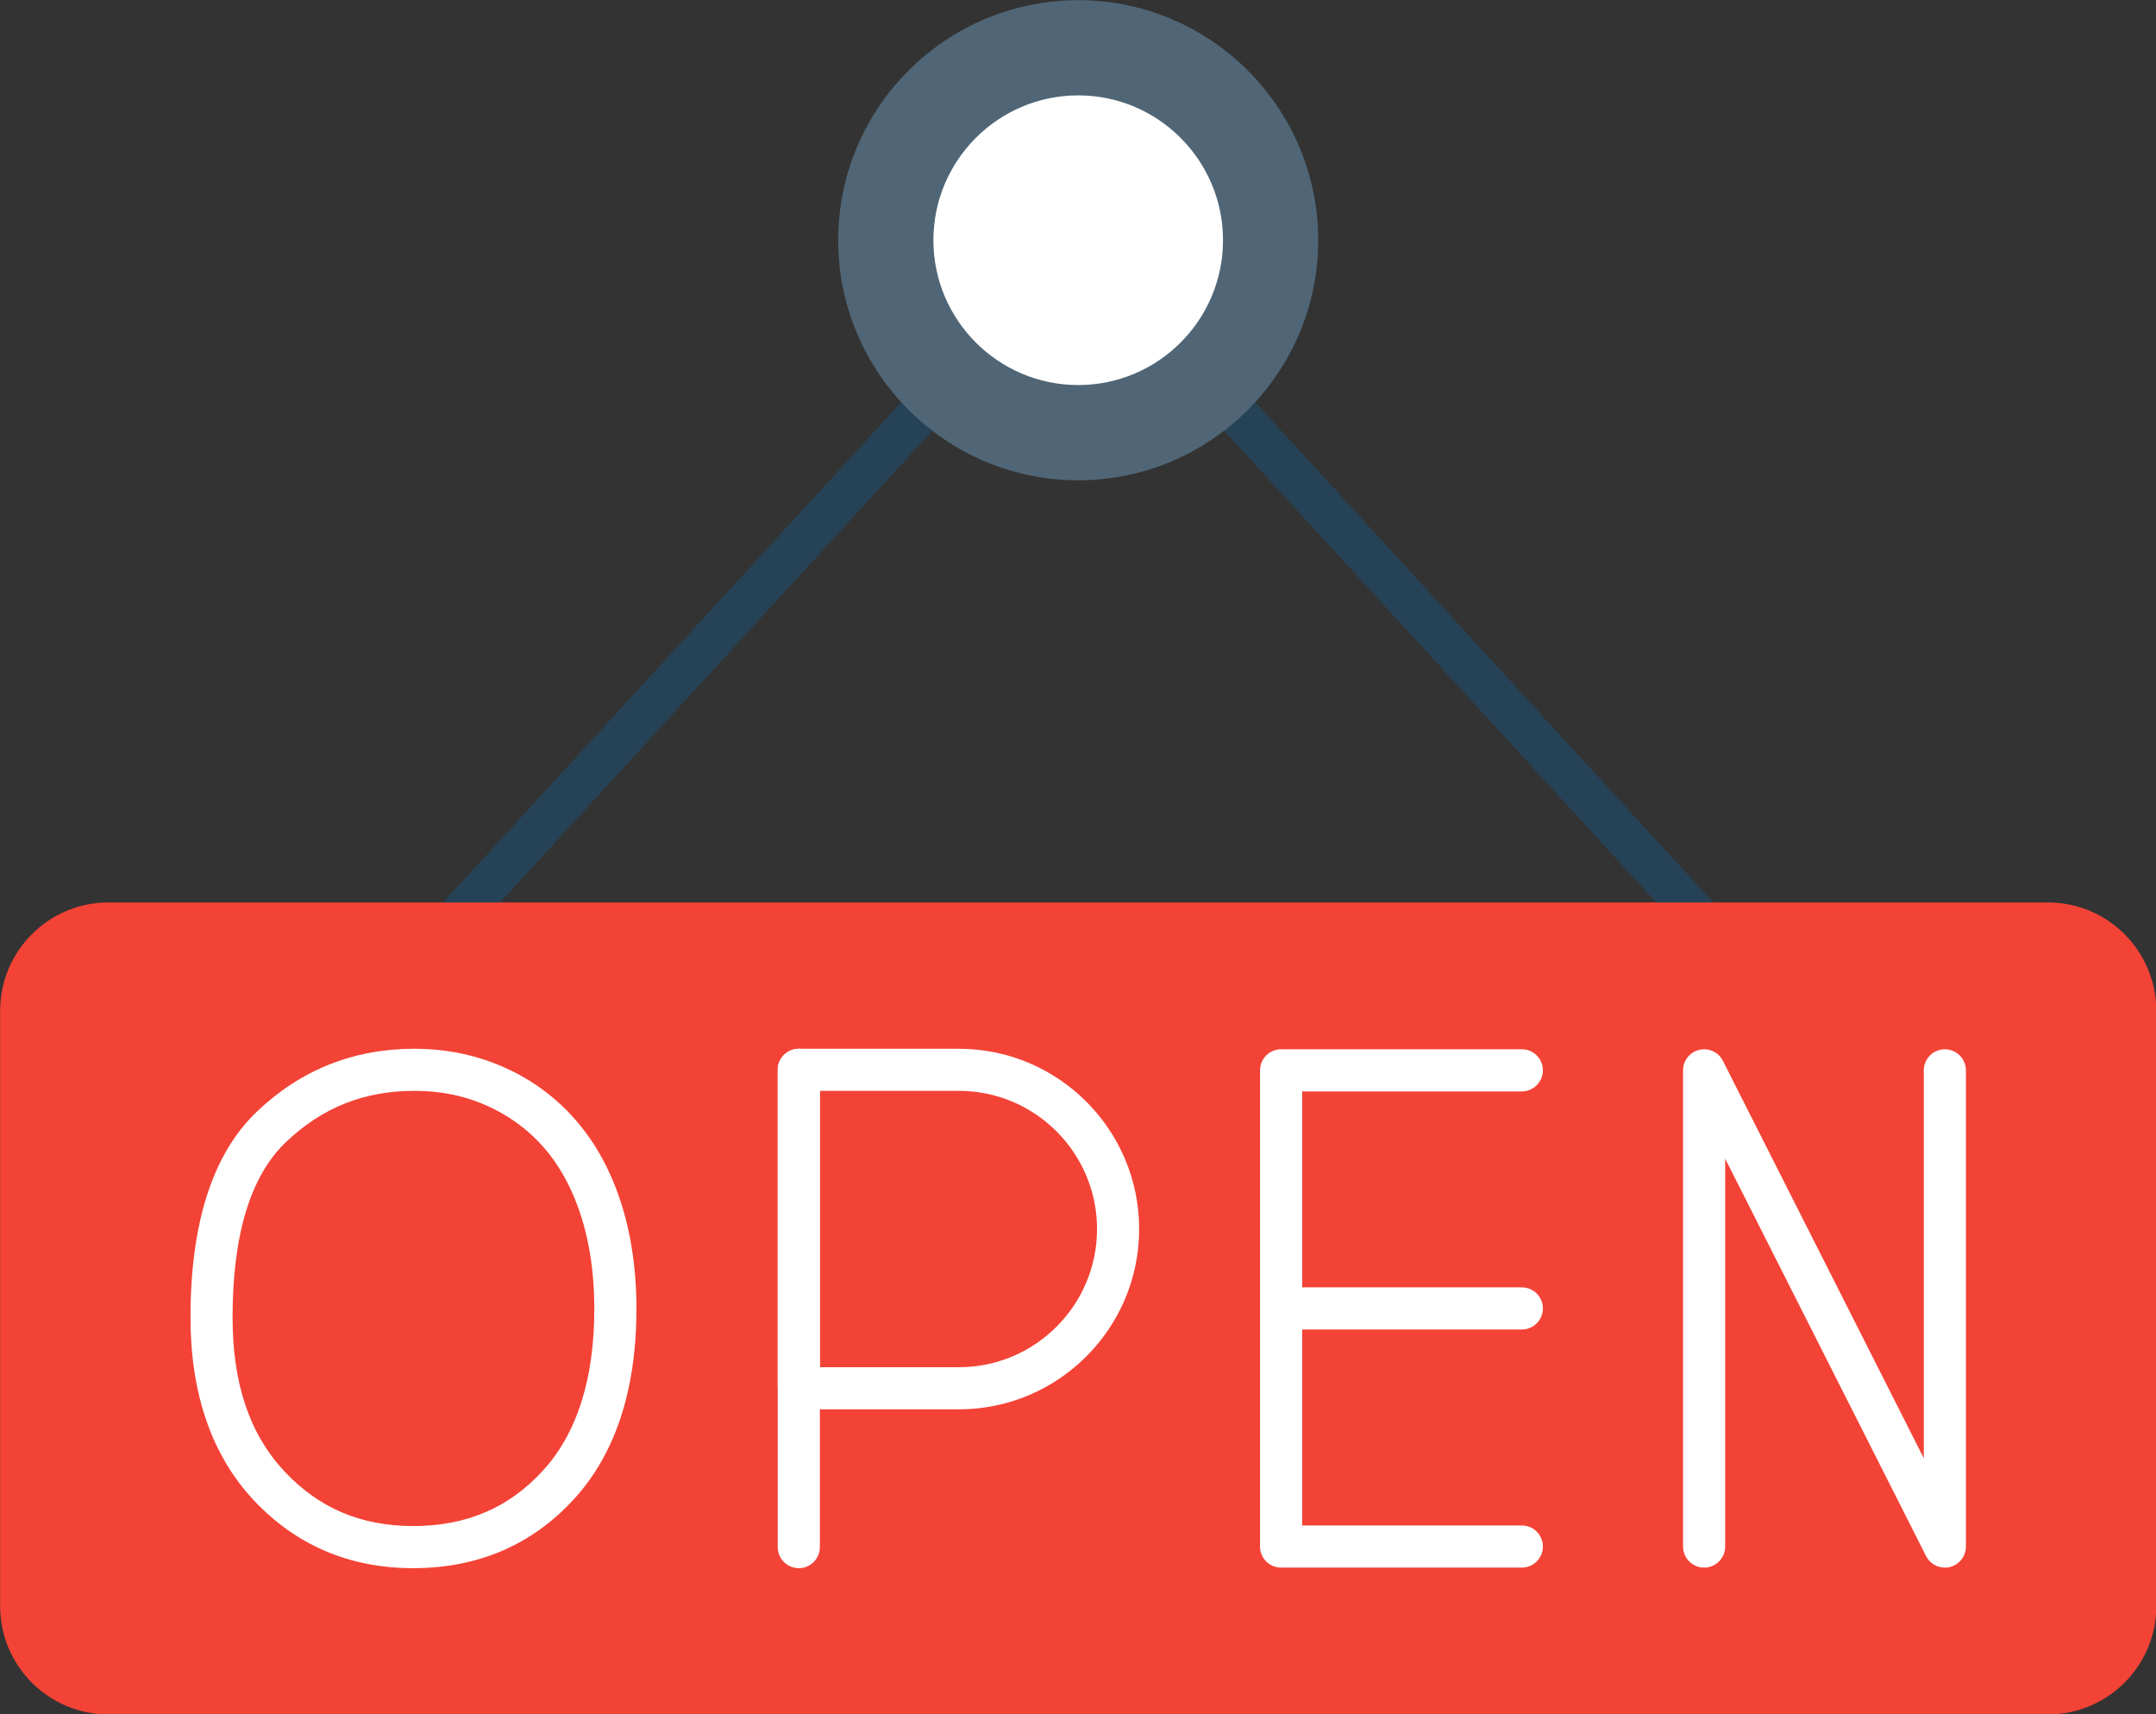 <?xml version="1.0" encoding="UTF-8"?><svg xmlns="http://www.w3.org/2000/svg" xmlns:xlink="http://www.w3.org/1999/xlink" clip-rule="evenodd" fill-rule="evenodd" height="406.9" image-rendering="optimizeQuality" preserveAspectRatio="xMidYMid meet" shape-rendering="geometricPrecision" text-rendering="geometricPrecision" version="1.0" viewBox="0.0 52.5 511.9 406.9" width="511.9" zoomAndPan="magnify"><rect x="0.0" y="52.5" width="511.9" height="406.9" fill="#333333" stroke="none"/><g><g><g id="change1_1"><path d="M107.4 276.72c-1.21,0 -2.42,-0.44 -3.38,-1.32 -2.03,-1.86 -2.17,-5.02 -0.31,-7.06l113.49 -123.87c1.86,-2.03 5.03,-2.17 7.06,-0.31 2.04,1.87 2.18,5.03 0.31,7.07l-113.48 123.86c-0.99,1.08 -2.34,1.63 -3.69,1.63zm297.2 0c-1.35,0 -2.7,-0.55 -3.69,-1.63l-113.48 -123.86c-1.87,-2.04 -1.73,-5.2 0.31,-7.07 2.03,-1.86 5.2,-1.72 7.06,0.31l113.49 123.87c1.86,2.04 1.72,5.2 -0.31,7.06 -0.96,0.88 -2.17,1.32 -3.38,1.32z" fill="#264256"/></g><g id="change2_1"><path d="M486.26 459.46l-460.52 0c-14.18,0 -25.71,-11.53 -25.71,-25.71l0 -141.32c0,-14.18 11.53,-25.71 25.71,-25.71l460.52 0c14.18,0 25.71,11.53 25.71,25.71l0 141.32c0,14.18 -11.53,25.71 -25.71,25.71z" fill="#f34336"/></g><g id="change3_1"><path d="M256 166.51c-31.42,0 -56.99,-25.57 -56.99,-56.99 0,-31.42 25.57,-56.98 56.99,-56.98 31.42,0 56.98,25.56 56.98,56.98 0,31.42 -25.56,56.99 -56.98,56.99z" fill="#506676"/></g><g id="change4_6"><path d="M256 143.9c-18.96,0 -34.38,-15.42 -34.38,-34.38 0,-18.96 15.42,-34.38 34.38,-34.38 18.96,0 34.38,15.42 34.38,34.38 0,18.96 -15.42,34.38 -34.38,34.38z" fill="#fff"/></g></g><g id="change4_1"><path d="M461.77 424.61c-1.85,0 -3.6,-1.03 -4.46,-2.74l-47.7 -94.33 0 92.07c0,2.76 -2.24,5 -5,5 -2.76,0 -5,-2.24 -5,-5l0 -113.04c0,-2.31 1.59,-4.33 3.84,-4.86 2.25,-0.54 4.57,0.54 5.62,2.6l47.7 94.34 0 -92.08c0,-2.76 2.24,-5 5,-5 2.76,0 5,2.24 5,5l0 113.04c0,2.32 -1.59,4.33 -3.84,4.87 -0.39,0.09 -0.78,0.13 -1.16,0.13z" fill="#fff"/></g><g id="change4_2"><path d="M98.07 424.74c-15.08,0 -27.82,-5.45 -37.88,-16.18 -9.93,-10.65 -14.96,-25.24 -14.96,-43.36 0,-22.45 5.3,-38.87 15.76,-48.82 10.37,-9.91 22.94,-14.93 37.37,-14.93 10.13,0 19.44,2.62 27.68,7.78 8.26,5.24 14.58,12.64 18.81,22 4.15,9.18 6.26,19.93 6.26,31.94 0,19.24 -5,34.46 -14.87,45.22 -9.95,10.85 -22.79,16.35 -38.17,16.35zm0.29 -113.3c-11.93,0 -21.9,3.98 -30.47,12.17 -8.41,8 -12.67,21.99 -12.67,41.59 0,15.73 4.02,27.68 12.28,36.53 8.19,8.75 18.19,13.01 30.57,13.01 12.64,0 22.71,-4.29 30.8,-13.11 8.12,-8.86 12.24,-21.79 12.24,-38.46 0,-10.58 -1.81,-19.94 -5.37,-27.82 -3.47,-7.66 -8.38,-13.44 -15.04,-17.66 -6.69,-4.2 -14.01,-6.25 -22.34,-6.25z" fill="#fff"/></g><g id="change4_3"><path d="M189.66 424.74c-2.76,0 -5,-2.24 -5,-5l0 -113.29c0,-2.77 2.24,-5 5,-5 2.77,0 5,2.23 5,5l0 113.29c0,2.76 -2.23,5 -5,5z" fill="#fff"/></g><g id="change4_4"><path d="M227.67 387.04l-38.01 0c-2.76,0 -5,-2.24 -5,-5l0 -75.59c0,-2.77 2.24,-5 5,-5l38.01 0c23.6,0 42.8,19.19 42.8,42.79 0,23.6 -19.2,42.8 -42.8,42.8zm-33.01 -10l33.01 0c18.09,0 32.8,-14.71 32.8,-32.8 0,-18.08 -14.71,-32.8 -32.8,-32.8l-33.01 0 0 65.6z" fill="#fff"/></g><g id="change4_5"><path d="M361.33 424.61l-57.16 0c-2.76,0 -5,-2.24 -5,-5l0 -113.04c0,-2.76 2.24,-5 5,-5l57.16 0c2.76,0 5,2.24 5,5 0,2.76 -2.24,5 -5,5l-52.16 0 0 46.52 52.16 0c2.76,0 5,2.24 5,5 0,2.76 -2.24,5 -5,5l-52.16 0 0 46.52 52.16 0c2.76,0 5,2.24 5,5 0,2.76 -2.24,5 -5,5z" fill="#fff"/></g></g></svg>